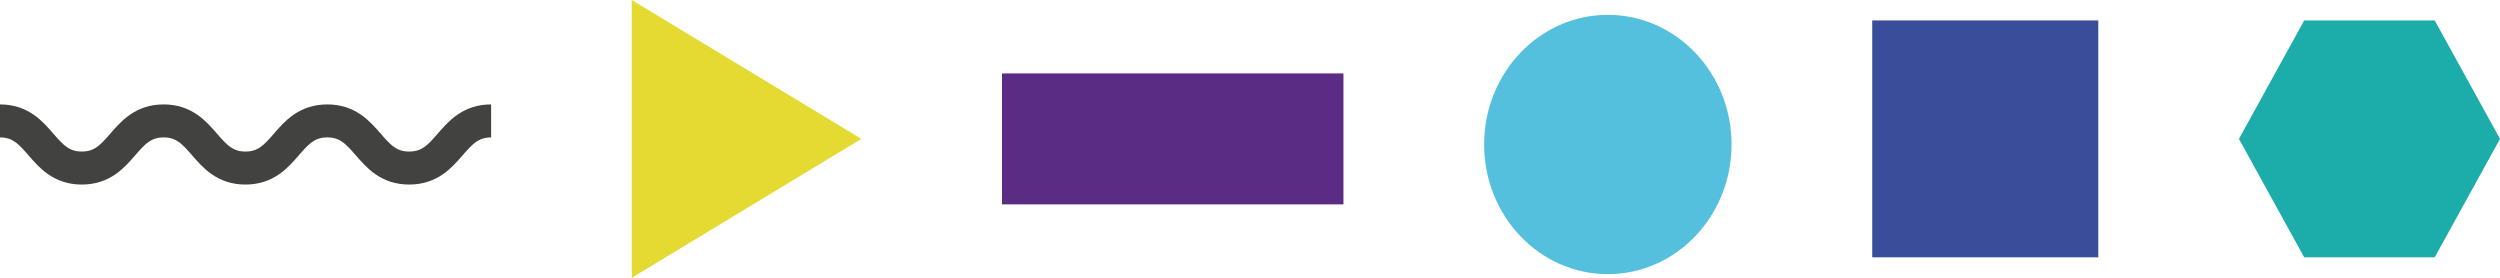 <?xml version="1.0" encoding="UTF-8"?>
<svg width="126px" height="14px" viewBox="0 0 126 14" version="1.1" xmlns="http://www.w3.org/2000/svg" xmlns:xlink="http://www.w3.org/1999/xlink">
    <title>Shapes</title>
    <g id="Homepage" stroke="none" stroke-width="1" fill="none" fill-rule="evenodd">
        <g id="CARD1" transform="translate(-29, -408)">
            <g id="Group-5" transform="translate(0, 382)">
                <g id="Shapes" transform="translate(29, 26)">
                    <polygon id="Fill-1" fill="#E5DA31" points="31.841 0 31.841 7 31.841 14 37.627 10.5 43.412 7 37.627 3.5"></polygon>
                    <polygon id="Fill-2" fill="#1CACA9" points="116.132 1.031 112.843 7 116.132 12.969 122.71 12.969 126 7 122.71 1.031"></polygon>
                    <polygon id="Fill-3" fill="#5B2C84" points="50.501 10.3 67.71 10.3 67.71 3.7 50.501 3.7"></polygon>
                    <polygon id="Fill-4" fill="#394D9B" points="94.36 12.969 105.754 12.969 105.754 1.03 94.36 1.03"></polygon>
                    <path d="M87.271,7.282 C87.271,10.891 84.479,13.816 81.035,13.816 C77.592,13.816 74.8,10.891 74.8,7.282 C74.8,3.674 77.592,0.748 81.035,0.748 C84.479,0.748 87.271,3.674 87.271,7.282" id="Fill-5" fill="#55C0DD"></path>
                    <path d="M0,6.094 C2.062,6.094 2.062,8.47 4.123,8.47 C6.186,8.47 6.186,6.094 8.247,6.094 C10.309,6.094 10.309,8.47 12.37,8.47 C14.432,8.47 14.432,6.094 16.495,6.094 C18.559,6.094 18.559,8.47 20.624,8.47 C22.688,8.47 22.688,6.094 24.752,6.094" id="Stroke-7" stroke="#424241" stroke-width="1.663"></path>
                </g>
            </g>
        </g>
    </g>
</svg>